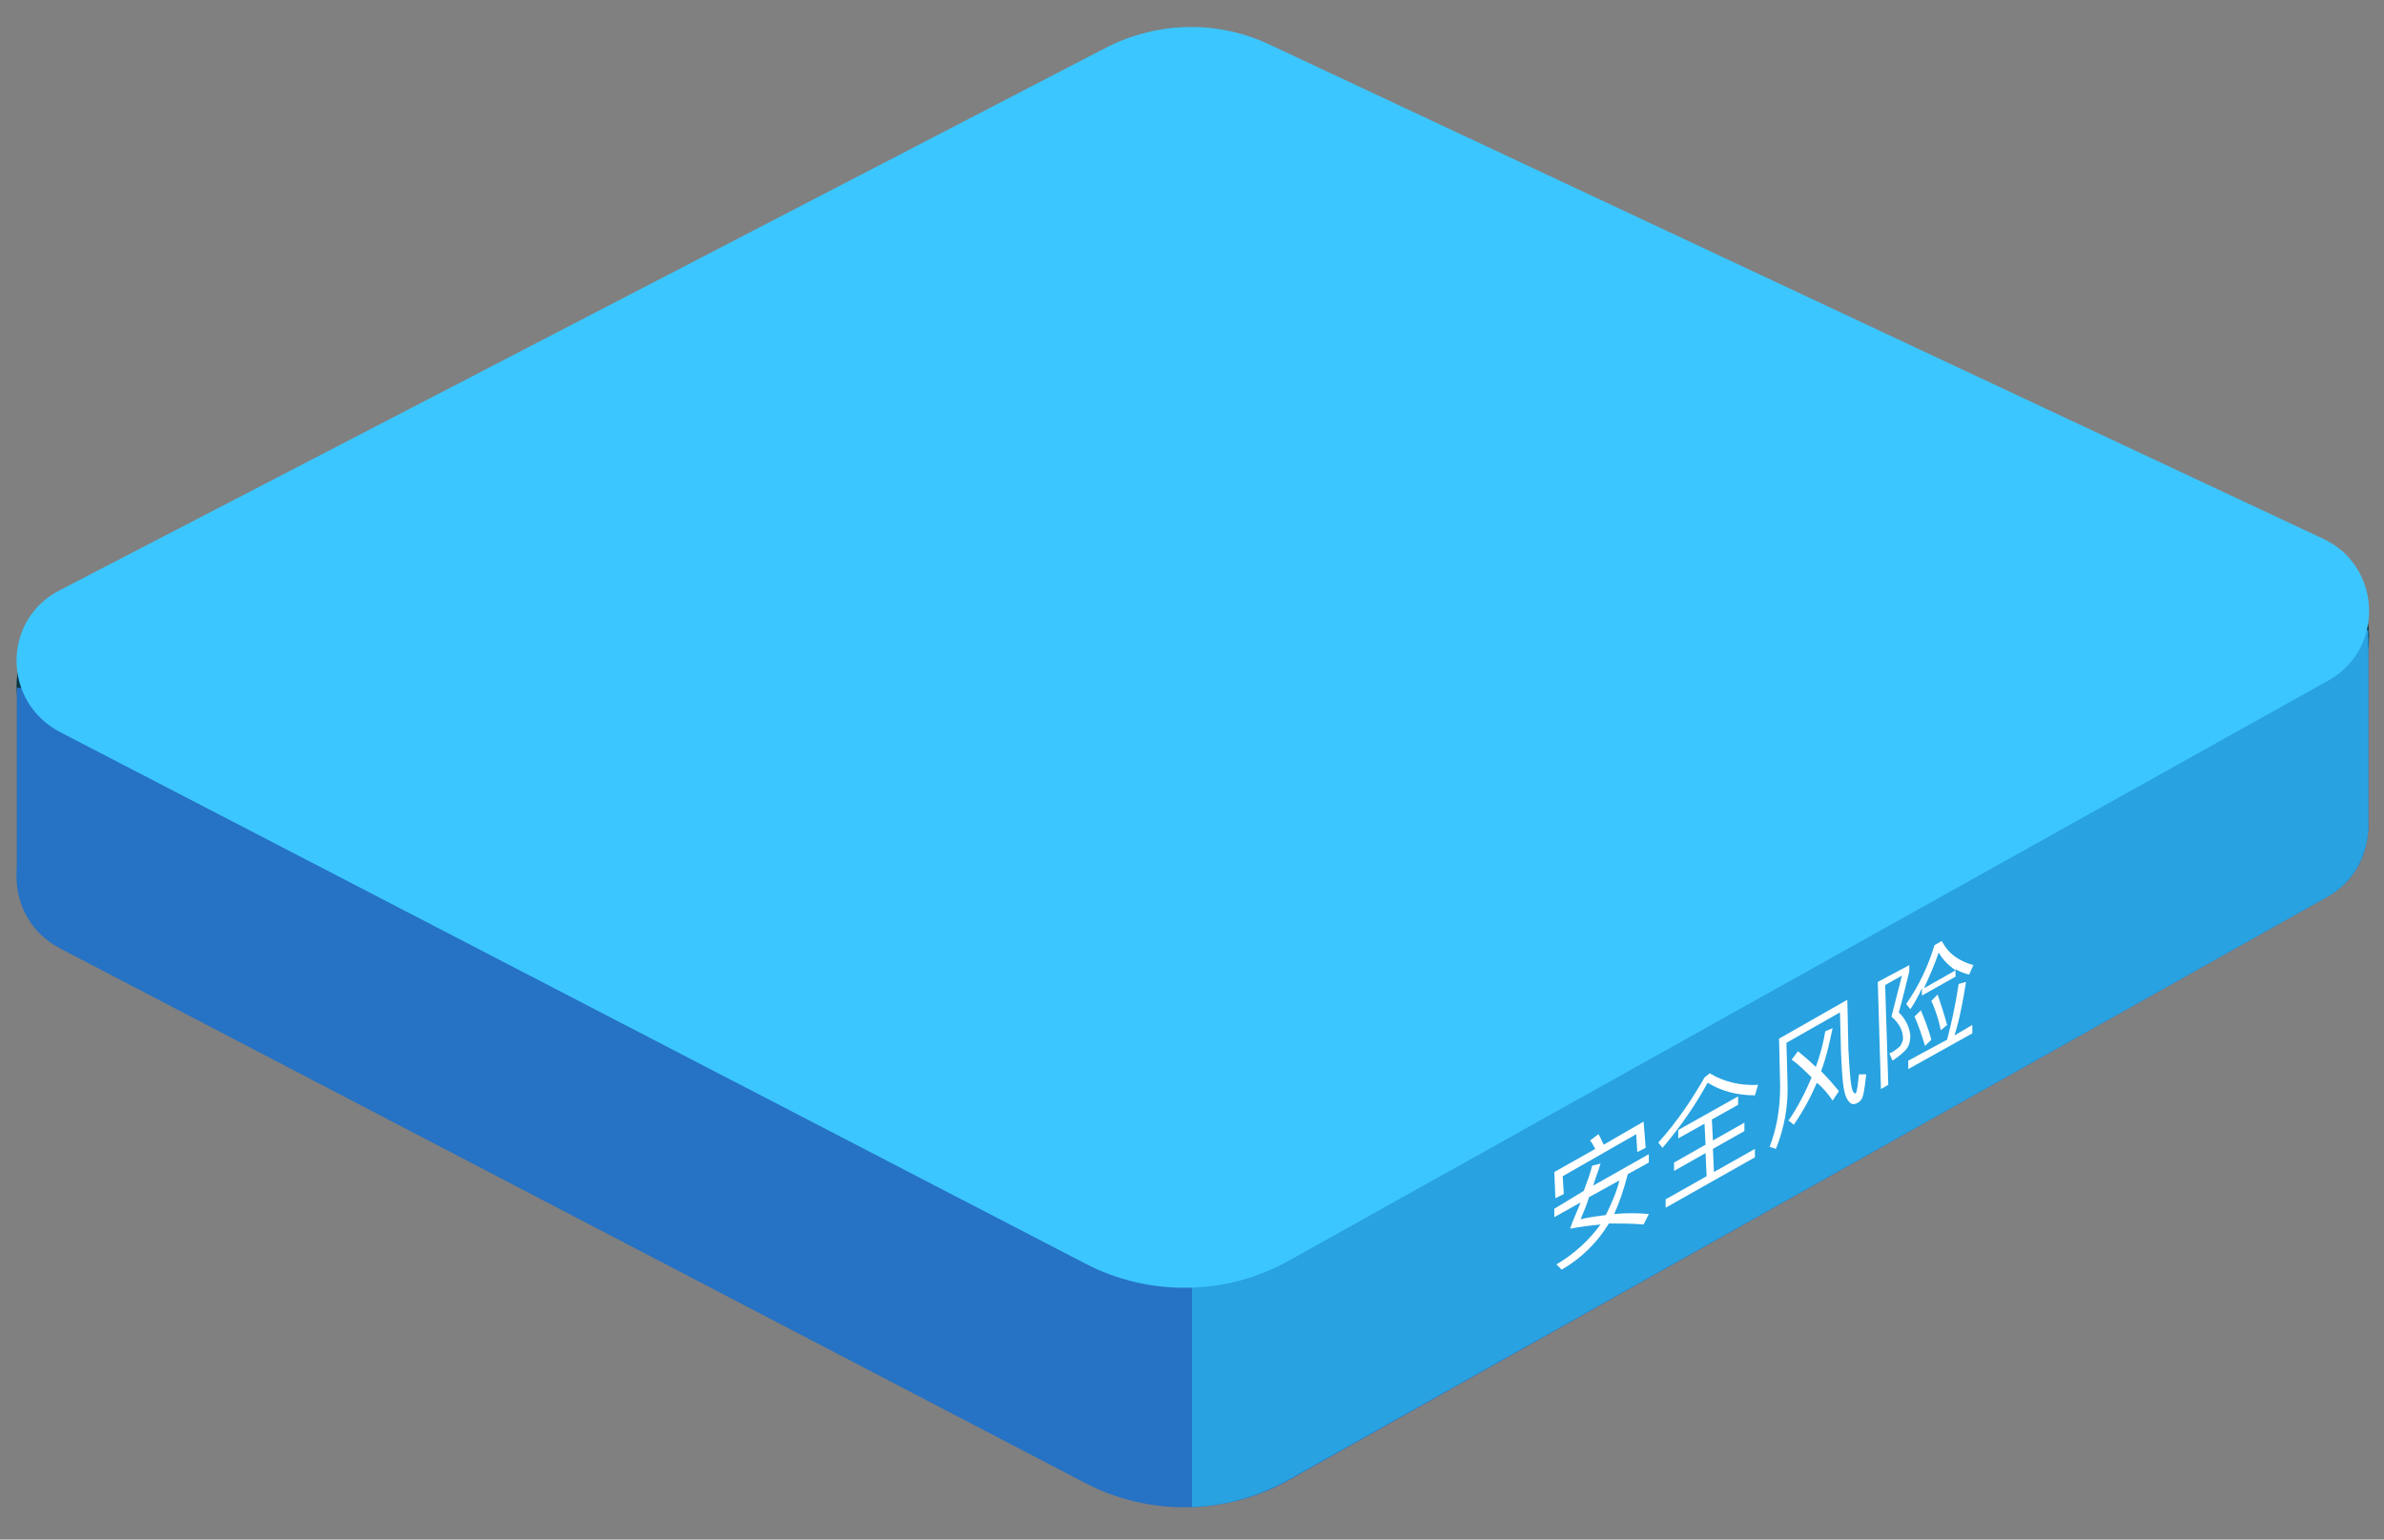 <?xml version="1.0" encoding="utf-8"?>
<!-- Generator: Adobe Illustrator 20.0.0, SVG Export Plug-In . SVG Version: 6.00 Build 0)  -->
<svg version="1.1" id="Layer_1" xmlns="http://www.w3.org/2000/svg" xmlns:xlink="http://www.w3.org/1999/xlink" x="0px" y="0px"
	 viewBox="0 0 227 146.6" style="enable-background:new 0 0 227 146.6;" xml:space="preserve">
<rect x="0" y="0" width="227" height="146.6" fill="#808080" stroke="none"/>
<style type="text/css">
	.st0{fill:#0A3642;}
	.st1{fill:#2672C4;}
	.st2{fill:#28A2E0;}
	.st3{fill:#3CC6FF;}
	.st4{fill:#FFFFFF;}
</style>
<g>
	<path class="st0" d="M107,6.1L5.7,58.6c-5.5,2.8-5.5,10.6,0,13.5l103.8,53.8c2.3,1.2,5,1.1,7.2-0.1l105-58.6
		c5.4-3,5.1-10.9-0.5-13.5L119.3,5.8C115.4,4,110.8,4.1,107,6.1z"/>
	<path class="st1" d="M109.7,77.1l-104-0.3c-5.5,2.8-5.5,10.6,0,13.5l97.6,50.9c6.1,3.2,13.5,3.1,19.5-0.3l98.8-55.5
		c5.4-3,5.1-10.9-0.5-13.5L116.4,77C114.3,76,111.8,76,109.7,77.1L109.7,77.1z"/>
	<path class="st1" d="M1.6,65.5v18l223.9-4.3V60.7"/>
</g>
<path class="st2" d="M225.5,60l-112,2.4v81.1c3.2-0.1,6.3-1,9.2-2.6l98.9-55.5c2.5-1.4,3.7-3.8,3.9-6.3V60z"/>
<path class="st3" d="M105.2,4.6L5.7,56.2c-5.5,2.8-5.5,10.6,0,13.5l97.6,50.6c6.1,3.2,13.5,3.1,19.5-0.3l98.9-55.2
	c5.4-3,5.1-10.9-0.5-13.5L121,4.3C116,1.9,110.2,2,105.2,4.6z"/>
<g>
	<path class="st4" d="M150.8,113.4c0.3-0.8,0.6-1.6,0.8-2.4l0.8-0.2c-0.2,0.7-0.5,1.4-0.7,2.1l5.3-3l0,0.8l-2,1.1
		c-0.4,1.5-0.8,2.7-1.3,3.8c1.1-0.1,2.2-0.1,3.3,0l-0.5,1c-1.1-0.1-2.2-0.1-3.3-0.1c-1.1,1.8-2.6,3.3-4.5,4.4l-0.5-0.5
		c1.7-1,3.1-2.3,4.2-3.8c-1,0.1-1.9,0.2-2.9,0.4c0.3-0.9,0.7-1.7,1-2.5l-2.5,1.4l0-0.8L150.8,113.4z M156.7,109.3l-0.8,0.4l-0.1-1.7
		l-7,4l0.1,1.7l-0.8,0.4l-0.1-2.5l3.9-2.2c-0.2-0.3-0.3-0.6-0.5-0.8l0.8-0.6c0.2,0.3,0.3,0.6,0.5,1l3.8-2.2L156.7,109.3z
		 M150.5,116.1c0.8-0.2,1.6-0.3,2.4-0.4c0.5-1,1-2.1,1.3-3.3l-2.9,1.6C151.1,114.7,150.8,115.4,150.5,116.1z"/>
	<path class="st4" d="M162.8,102.2c1.3,0.8,2.9,1.2,4.6,1.1l-0.3,1c-1.7,0-3.2-0.4-4.5-1.2c-1.1,2-2.5,4.1-4.3,6.2l-0.4-0.5
		c1.8-2,3.2-4.1,4.4-6.2L162.8,102.2z M165.5,104.4l0,0.8l-2.5,1.4l0.1,2l3-1.7l0,0.8l-3,1.7l0.1,2.2l3.9-2.2l0,0.8l-8.5,4.8l0-0.8
		l3.9-2.2l-0.1-2.2l-3,1.7l0-0.8l3-1.7l-0.1-2l-2.5,1.4l0-0.8L165.5,104.4z"/>
	<path class="st4" d="M175.9,95.2l0.1,4.7c0.1,1.9,0.2,3.1,0.3,3.6c0.1,0.5,0.3,0.7,0.4,0.6c0.1-0.1,0.2-0.7,0.3-1.8l0.7,0
		c-0.1,0.9-0.2,1.6-0.3,2c-0.1,0.4-0.3,0.6-0.5,0.7c-0.5,0.3-0.8,0.1-1.1-0.5c-0.3-0.6-0.4-2-0.5-4.2l-0.1-3.9l-5.1,2.9l0.1,3.7
		c0.1,2.3-0.3,4.4-1.1,6.4l-0.6-0.2c0.7-1.8,1-3.7,1-5.8l-0.1-4.5L175.9,95.2z M172.9,101.6c0.4-1.1,0.7-2.2,0.9-3.4l0.7-0.3
		c-0.3,1.4-0.6,2.8-1.1,4.1c0.7,0.7,1.2,1.3,1.7,1.9l-0.6,0.9c-0.4-0.6-0.9-1.2-1.5-1.7c-0.6,1.4-1.3,2.7-2.2,4l-0.5-0.4
		c0.9-1.3,1.6-2.7,2.2-4.1c-0.6-0.6-1.2-1.2-1.9-1.7l0.6-0.8C171.8,100.6,172.4,101.1,172.9,101.6z"/>
	<path class="st4" d="M181.8,91.9l0,0.6c-0.3,1.2-0.6,2.5-1,3.9c0.7,0.7,1,1.4,1.1,2.2c0,0.5-0.1,0.9-0.3,1.2
		c-0.3,0.4-0.8,0.8-1.4,1.2l-0.3-0.7c0.2-0.1,0.3-0.1,0.4-0.2c0.3-0.2,0.6-0.4,0.7-0.6c0.1-0.2,0.2-0.4,0.2-0.6
		c0-0.8-0.4-1.5-1.1-2.1c0.4-1.5,0.7-2.8,1-3.9l-1.6,0.9l0.3,9.5l-0.7,0.4l-0.3-10.2L181.8,91.9z M181.9,96.1l-0.4-0.5
		c1.2-1.7,2.1-3.6,2.7-5.6l0.7-0.4c0.6,1.2,1.6,1.9,3,2.3l-0.4,0.9c-0.5-0.1-0.9-0.3-1.3-0.5l0,0.7l-3.2,1.8l0-0.7
		C182.7,94.8,182.3,95.5,181.9,96.1z M185.4,99c0.4-1.5,0.8-3.3,1.1-5.3l0.7-0.2c-0.3,1.9-0.6,3.5-1.1,5.1l1.7-1l0,0.8l-6.1,3.4
		l0-0.8L185.4,99z M183.9,99l-0.6,0.6c-0.3-1-0.6-1.9-1-2.8l0.6-0.6C183.2,96.9,183.6,97.9,183.9,99z M184.6,90.7
		c-0.4,1.2-0.9,2.3-1.4,3.4l3-1.7C185.5,91.9,185,91.4,184.6,90.7z M185.4,97.6l-0.6,0.5c-0.2-1-0.5-1.9-0.9-2.8l0.6-0.6
		C184.8,95.6,185.1,96.5,185.4,97.6z"/>
</g>
</svg>
